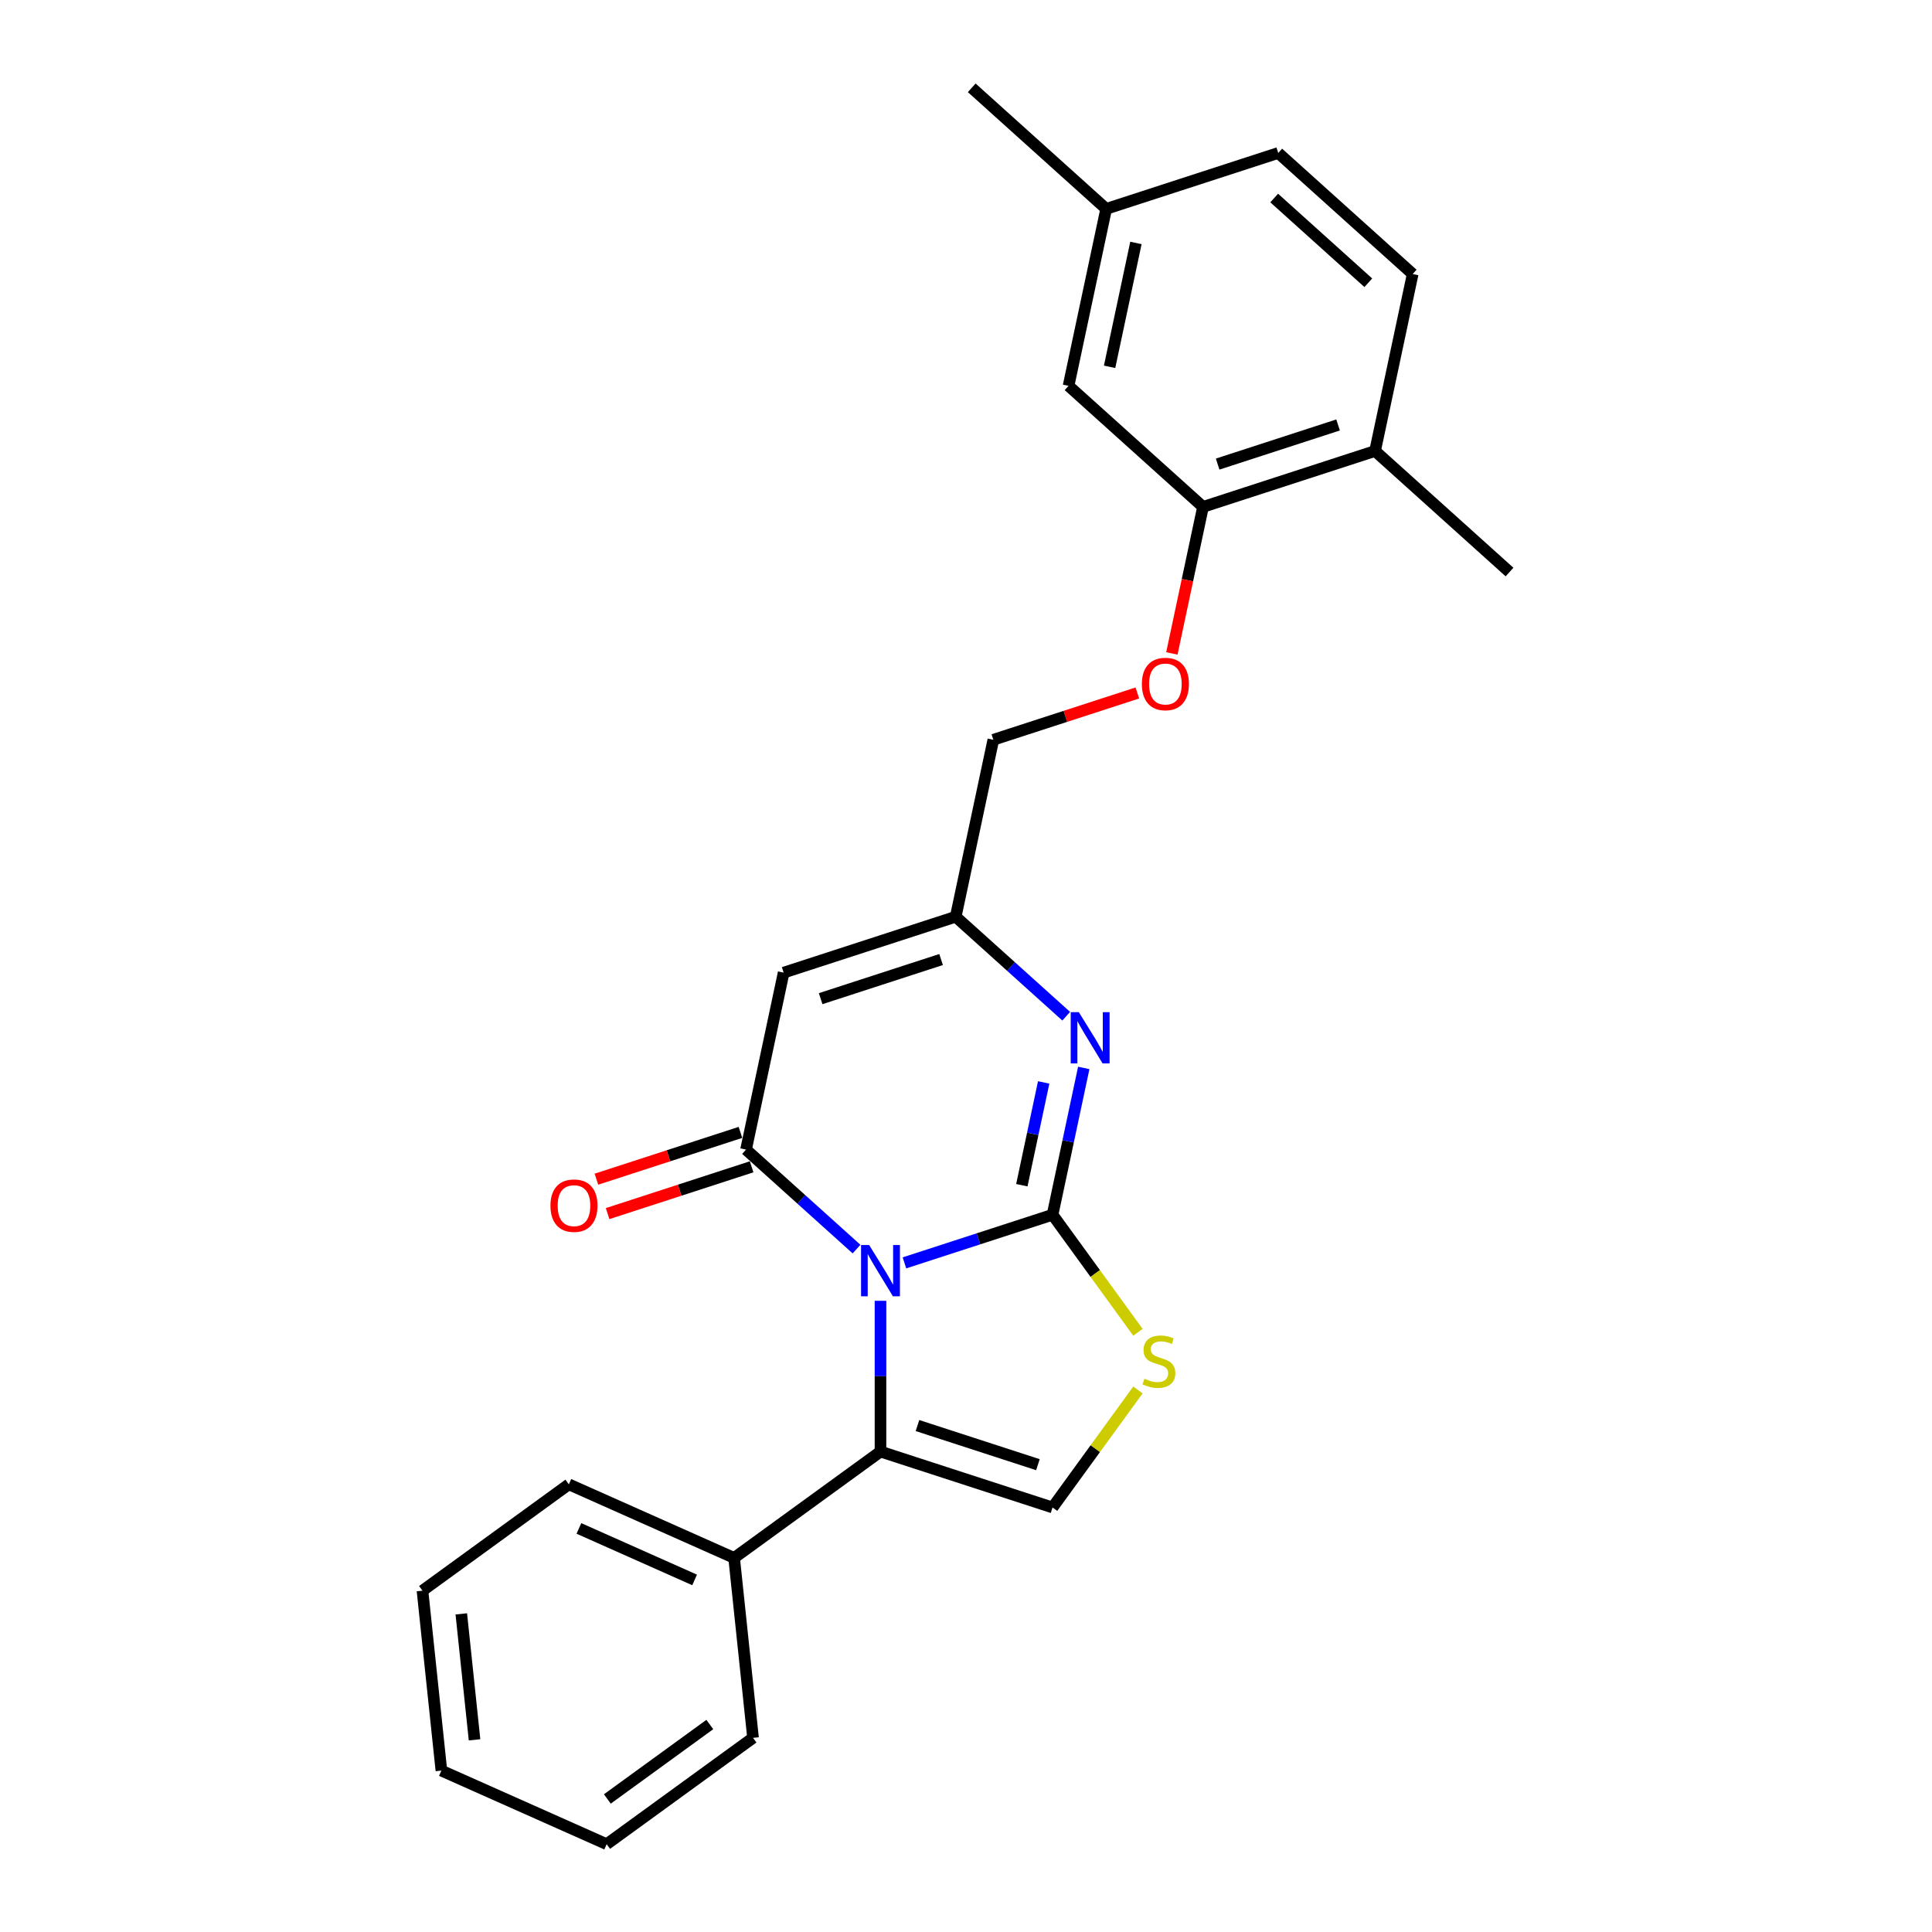 <?xml version='1.0' encoding='iso-8859-1'?>
<svg version='1.1' baseProfile='full'
              xmlns='http://www.w3.org/2000/svg'
                      xmlns:rdkit='http://www.rdkit.org/xml'
                      xmlns:xlink='http://www.w3.org/1999/xlink'
                  xml:space='preserve'
width='1000px' height='1000px' viewBox='0 0 1000 1000'>
<!-- END OF HEADER -->
<rect style='opacity:1.0;fill:#FFFFFF;stroke:none' width='1000' height='1000' x='0' y='0'> </rect>
<path class='bond-0' d='M 468.137,653.662 L 506.467,641.208' style='fill:none;fill-rule:evenodd;stroke:#0000FF;stroke-width:6px;stroke-linecap:butt;stroke-linejoin:miter;stroke-opacity:1' />
<path class='bond-0' d='M 506.467,641.208 L 544.798,628.753' style='fill:none;fill-rule:evenodd;stroke:#000000;stroke-width:6px;stroke-linecap:butt;stroke-linejoin:miter;stroke-opacity:1' />
<path class='bond-1' d='M 443.34,646.527 L 414.745,620.779' style='fill:none;fill-rule:evenodd;stroke:#0000FF;stroke-width:6px;stroke-linecap:butt;stroke-linejoin:miter;stroke-opacity:1' />
<path class='bond-1' d='M 414.745,620.779 L 386.149,595.031' style='fill:none;fill-rule:evenodd;stroke:#000000;stroke-width:6px;stroke-linecap:butt;stroke-linejoin:miter;stroke-opacity:1' />
<path class='bond-2' d='M 455.739,673.291 L 455.739,712.312' style='fill:none;fill-rule:evenodd;stroke:#0000FF;stroke-width:6px;stroke-linecap:butt;stroke-linejoin:miter;stroke-opacity:1' />
<path class='bond-2' d='M 455.739,712.312 L 455.739,751.333' style='fill:none;fill-rule:evenodd;stroke:#000000;stroke-width:6px;stroke-linecap:butt;stroke-linejoin:miter;stroke-opacity:1' />
<path class='bond-3' d='M 544.798,628.753 L 552.875,590.756' style='fill:none;fill-rule:evenodd;stroke:#000000;stroke-width:6px;stroke-linecap:butt;stroke-linejoin:miter;stroke-opacity:1' />
<path class='bond-3' d='M 552.875,590.756 L 560.951,552.758' style='fill:none;fill-rule:evenodd;stroke:#0000FF;stroke-width:6px;stroke-linecap:butt;stroke-linejoin:miter;stroke-opacity:1' />
<path class='bond-3' d='M 528.902,613.46 L 534.555,586.862' style='fill:none;fill-rule:evenodd;stroke:#000000;stroke-width:6px;stroke-linecap:butt;stroke-linejoin:miter;stroke-opacity:1' />
<path class='bond-3' d='M 534.555,586.862 L 540.209,560.263' style='fill:none;fill-rule:evenodd;stroke:#0000FF;stroke-width:6px;stroke-linecap:butt;stroke-linejoin:miter;stroke-opacity:1' />
<path class='bond-5' d='M 544.798,628.753 L 566.897,659.17' style='fill:none;fill-rule:evenodd;stroke:#000000;stroke-width:6px;stroke-linecap:butt;stroke-linejoin:miter;stroke-opacity:1' />
<path class='bond-5' d='M 566.897,659.17 L 588.996,689.586' style='fill:none;fill-rule:evenodd;stroke:#CCCC00;stroke-width:6px;stroke-linecap:butt;stroke-linejoin:miter;stroke-opacity:1' />
<path class='bond-4' d='M 386.149,595.031 L 405.618,503.435' style='fill:none;fill-rule:evenodd;stroke:#000000;stroke-width:6px;stroke-linecap:butt;stroke-linejoin:miter;stroke-opacity:1' />
<path class='bond-9' d='M 383.255,586.125 L 345.983,598.236' style='fill:none;fill-rule:evenodd;stroke:#000000;stroke-width:6px;stroke-linecap:butt;stroke-linejoin:miter;stroke-opacity:1' />
<path class='bond-9' d='M 345.983,598.236 L 308.71,610.346' style='fill:none;fill-rule:evenodd;stroke:#FF0000;stroke-width:6px;stroke-linecap:butt;stroke-linejoin:miter;stroke-opacity:1' />
<path class='bond-9' d='M 389.043,603.937 L 351.77,616.048' style='fill:none;fill-rule:evenodd;stroke:#000000;stroke-width:6px;stroke-linecap:butt;stroke-linejoin:miter;stroke-opacity:1' />
<path class='bond-9' d='M 351.77,616.048 L 314.498,628.158' style='fill:none;fill-rule:evenodd;stroke:#FF0000;stroke-width:6px;stroke-linecap:butt;stroke-linejoin:miter;stroke-opacity:1' />
<path class='bond-6' d='M 455.739,751.333 L 544.798,780.27' style='fill:none;fill-rule:evenodd;stroke:#000000;stroke-width:6px;stroke-linecap:butt;stroke-linejoin:miter;stroke-opacity:1' />
<path class='bond-6' d='M 474.885,737.861 L 537.227,758.117' style='fill:none;fill-rule:evenodd;stroke:#000000;stroke-width:6px;stroke-linecap:butt;stroke-linejoin:miter;stroke-opacity:1' />
<path class='bond-10' d='M 455.739,751.333 L 379.98,806.374' style='fill:none;fill-rule:evenodd;stroke:#000000;stroke-width:6px;stroke-linecap:butt;stroke-linejoin:miter;stroke-opacity:1' />
<path class='bond-26' d='M 551.869,525.994 L 523.273,500.246' style='fill:none;fill-rule:evenodd;stroke:#0000FF;stroke-width:6px;stroke-linecap:butt;stroke-linejoin:miter;stroke-opacity:1' />
<path class='bond-26' d='M 523.273,500.246 L 494.677,474.498' style='fill:none;fill-rule:evenodd;stroke:#000000;stroke-width:6px;stroke-linecap:butt;stroke-linejoin:miter;stroke-opacity:1' />
<path class='bond-7' d='M 405.618,503.435 L 494.677,474.498' style='fill:none;fill-rule:evenodd;stroke:#000000;stroke-width:6px;stroke-linecap:butt;stroke-linejoin:miter;stroke-opacity:1' />
<path class='bond-7' d='M 424.765,516.906 L 487.106,496.65' style='fill:none;fill-rule:evenodd;stroke:#000000;stroke-width:6px;stroke-linecap:butt;stroke-linejoin:miter;stroke-opacity:1' />
<path class='bond-25' d='M 588.996,719.437 L 566.897,749.853' style='fill:none;fill-rule:evenodd;stroke:#CCCC00;stroke-width:6px;stroke-linecap:butt;stroke-linejoin:miter;stroke-opacity:1' />
<path class='bond-25' d='M 566.897,749.853 L 544.798,780.27' style='fill:none;fill-rule:evenodd;stroke:#000000;stroke-width:6px;stroke-linecap:butt;stroke-linejoin:miter;stroke-opacity:1' />
<path class='bond-14' d='M 494.677,474.498 L 514.147,382.902' style='fill:none;fill-rule:evenodd;stroke:#000000;stroke-width:6px;stroke-linecap:butt;stroke-linejoin:miter;stroke-opacity:1' />
<path class='bond-8' d='M 622.675,262.369 L 614.615,300.291' style='fill:none;fill-rule:evenodd;stroke:#000000;stroke-width:6px;stroke-linecap:butt;stroke-linejoin:miter;stroke-opacity:1' />
<path class='bond-8' d='M 614.615,300.291 L 606.554,338.214' style='fill:none;fill-rule:evenodd;stroke:#FF0000;stroke-width:6px;stroke-linecap:butt;stroke-linejoin:miter;stroke-opacity:1' />
<path class='bond-12' d='M 622.675,262.369 L 711.735,233.432' style='fill:none;fill-rule:evenodd;stroke:#000000;stroke-width:6px;stroke-linecap:butt;stroke-linejoin:miter;stroke-opacity:1' />
<path class='bond-12' d='M 630.247,240.216 L 692.588,219.96' style='fill:none;fill-rule:evenodd;stroke:#000000;stroke-width:6px;stroke-linecap:butt;stroke-linejoin:miter;stroke-opacity:1' />
<path class='bond-13' d='M 622.675,262.369 L 553.086,199.71' style='fill:none;fill-rule:evenodd;stroke:#000000;stroke-width:6px;stroke-linecap:butt;stroke-linejoin:miter;stroke-opacity:1' />
<path class='bond-19' d='M 379.98,806.374 L 294.434,768.287' style='fill:none;fill-rule:evenodd;stroke:#000000;stroke-width:6px;stroke-linecap:butt;stroke-linejoin:miter;stroke-opacity:1' />
<path class='bond-19' d='M 359.531,817.771 L 299.648,791.109' style='fill:none;fill-rule:evenodd;stroke:#000000;stroke-width:6px;stroke-linecap:butt;stroke-linejoin:miter;stroke-opacity:1' />
<path class='bond-20' d='M 379.98,806.374 L 389.769,899.504' style='fill:none;fill-rule:evenodd;stroke:#000000;stroke-width:6px;stroke-linecap:butt;stroke-linejoin:miter;stroke-opacity:1' />
<path class='bond-11' d='M 588.691,358.681 L 551.419,370.791' style='fill:none;fill-rule:evenodd;stroke:#FF0000;stroke-width:6px;stroke-linecap:butt;stroke-linejoin:miter;stroke-opacity:1' />
<path class='bond-11' d='M 551.419,370.791 L 514.147,382.902' style='fill:none;fill-rule:evenodd;stroke:#000000;stroke-width:6px;stroke-linecap:butt;stroke-linejoin:miter;stroke-opacity:1' />
<path class='bond-15' d='M 711.735,233.432 L 731.204,141.835' style='fill:none;fill-rule:evenodd;stroke:#000000;stroke-width:6px;stroke-linecap:butt;stroke-linejoin:miter;stroke-opacity:1' />
<path class='bond-18' d='M 711.735,233.432 L 781.325,296.091' style='fill:none;fill-rule:evenodd;stroke:#000000;stroke-width:6px;stroke-linecap:butt;stroke-linejoin:miter;stroke-opacity:1' />
<path class='bond-16' d='M 553.086,199.71 L 572.555,108.114' style='fill:none;fill-rule:evenodd;stroke:#000000;stroke-width:6px;stroke-linecap:butt;stroke-linejoin:miter;stroke-opacity:1' />
<path class='bond-16' d='M 574.325,189.864 L 587.954,125.747' style='fill:none;fill-rule:evenodd;stroke:#000000;stroke-width:6px;stroke-linecap:butt;stroke-linejoin:miter;stroke-opacity:1' />
<path class='bond-28' d='M 731.204,141.835 L 661.614,79.177' style='fill:none;fill-rule:evenodd;stroke:#000000;stroke-width:6px;stroke-linecap:butt;stroke-linejoin:miter;stroke-opacity:1' />
<path class='bond-28' d='M 708.234,146.355 L 659.521,102.493' style='fill:none;fill-rule:evenodd;stroke:#000000;stroke-width:6px;stroke-linecap:butt;stroke-linejoin:miter;stroke-opacity:1' />
<path class='bond-17' d='M 572.555,108.114 L 661.614,79.177' style='fill:none;fill-rule:evenodd;stroke:#000000;stroke-width:6px;stroke-linecap:butt;stroke-linejoin:miter;stroke-opacity:1' />
<path class='bond-21' d='M 572.555,108.114 L 502.965,45.455' style='fill:none;fill-rule:evenodd;stroke:#000000;stroke-width:6px;stroke-linecap:butt;stroke-linejoin:miter;stroke-opacity:1' />
<path class='bond-22' d='M 294.434,768.287 L 218.675,823.328' style='fill:none;fill-rule:evenodd;stroke:#000000;stroke-width:6px;stroke-linecap:butt;stroke-linejoin:miter;stroke-opacity:1' />
<path class='bond-23' d='M 389.769,899.504 L 314.01,954.545' style='fill:none;fill-rule:evenodd;stroke:#000000;stroke-width:6px;stroke-linecap:butt;stroke-linejoin:miter;stroke-opacity:1' />
<path class='bond-23' d='M 367.397,892.608 L 314.366,931.138' style='fill:none;fill-rule:evenodd;stroke:#000000;stroke-width:6px;stroke-linecap:butt;stroke-linejoin:miter;stroke-opacity:1' />
<path class='bond-27' d='M 218.675,823.328 L 228.464,916.458' style='fill:none;fill-rule:evenodd;stroke:#000000;stroke-width:6px;stroke-linecap:butt;stroke-linejoin:miter;stroke-opacity:1' />
<path class='bond-27' d='M 238.77,835.34 L 245.621,900.531' style='fill:none;fill-rule:evenodd;stroke:#000000;stroke-width:6px;stroke-linecap:butt;stroke-linejoin:miter;stroke-opacity:1' />
<path class='bond-24' d='M 314.01,954.545 L 228.464,916.458' style='fill:none;fill-rule:evenodd;stroke:#000000;stroke-width:6px;stroke-linecap:butt;stroke-linejoin:miter;stroke-opacity:1' />
<path  class='atom-0' d='M 449.877 644.431
L 458.567 658.477
Q 459.428 659.863, 460.814 662.372
Q 462.2 664.882, 462.275 665.032
L 462.275 644.431
L 465.796 644.431
L 465.796 670.95
L 462.163 670.95
L 452.836 655.593
Q 451.75 653.795, 450.588 651.735
Q 449.465 649.674, 449.128 649.038
L 449.128 670.95
L 445.682 670.95
L 445.682 644.431
L 449.877 644.431
' fill='#0000FF'/>
<path  class='atom-4' d='M 558.405 523.897
L 567.095 537.944
Q 567.957 539.33, 569.343 541.839
Q 570.729 544.349, 570.804 544.499
L 570.804 523.897
L 574.325 523.897
L 574.325 550.417
L 570.691 550.417
L 561.364 535.059
Q 560.278 533.262, 559.117 531.201
Q 557.993 529.141, 557.656 528.505
L 557.656 550.417
L 554.21 550.417
L 554.21 523.897
L 558.405 523.897
' fill='#0000FF'/>
<path  class='atom-6' d='M 592.348 713.614
Q 592.648 713.726, 593.884 714.25
Q 595.12 714.775, 596.468 715.112
Q 597.854 715.411, 599.203 715.411
Q 601.712 715.411, 603.173 714.213
Q 604.634 712.977, 604.634 710.842
Q 604.634 709.381, 603.885 708.482
Q 603.173 707.583, 602.05 707.096
Q 600.926 706.609, 599.053 706.047
Q 596.693 705.336, 595.27 704.661
Q 593.884 703.987, 592.873 702.564
Q 591.899 701.14, 591.899 698.743
Q 591.899 695.409, 594.146 693.349
Q 596.431 691.289, 600.926 691.289
Q 603.997 691.289, 607.481 692.75
L 606.619 695.634
Q 603.435 694.323, 601.038 694.323
Q 598.454 694.323, 597.03 695.409
Q 595.607 696.458, 595.644 698.294
Q 595.644 699.717, 596.356 700.579
Q 597.105 701.44, 598.154 701.927
Q 599.24 702.414, 601.038 702.976
Q 603.435 703.725, 604.859 704.474
Q 606.282 705.223, 607.294 706.759
Q 608.342 708.257, 608.342 710.842
Q 608.342 714.513, 605.87 716.498
Q 603.435 718.446, 599.353 718.446
Q 596.993 718.446, 595.195 717.921
Q 593.434 717.434, 591.337 716.573
L 592.348 713.614
' fill='#CCCC00'/>
<path  class='atom-10' d='M 284.916 624.043
Q 284.916 617.676, 288.062 614.117
Q 291.209 610.559, 297.09 610.559
Q 302.97 610.559, 306.117 614.117
Q 309.263 617.676, 309.263 624.043
Q 309.263 630.486, 306.079 634.157
Q 302.895 637.79, 297.09 637.79
Q 291.246 637.79, 288.062 634.157
Q 284.916 630.523, 284.916 624.043
M 297.09 634.793
Q 301.135 634.793, 303.307 632.097
Q 305.517 629.362, 305.517 624.043
Q 305.517 618.837, 303.307 616.215
Q 301.135 613.555, 297.09 613.555
Q 293.044 613.555, 290.834 616.177
Q 288.662 618.799, 288.662 624.043
Q 288.662 629.4, 290.834 632.097
Q 293.044 634.793, 297.09 634.793
' fill='#FF0000'/>
<path  class='atom-12' d='M 591.033 354.04
Q 591.033 347.672, 594.179 344.114
Q 597.325 340.555, 603.206 340.555
Q 609.087 340.555, 612.233 344.114
Q 615.38 347.672, 615.38 354.04
Q 615.38 360.482, 612.196 364.153
Q 609.012 367.786, 603.206 367.786
Q 597.363 367.786, 594.179 364.153
Q 591.033 360.52, 591.033 354.04
M 603.206 364.79
Q 607.251 364.79, 609.424 362.093
Q 611.634 359.359, 611.634 354.04
Q 611.634 348.833, 609.424 346.211
Q 607.251 343.552, 603.206 343.552
Q 599.161 343.552, 596.951 346.174
Q 594.778 348.796, 594.778 354.04
Q 594.778 359.396, 596.951 362.093
Q 599.161 364.79, 603.206 364.79
' fill='#FF0000'/>
</svg>
